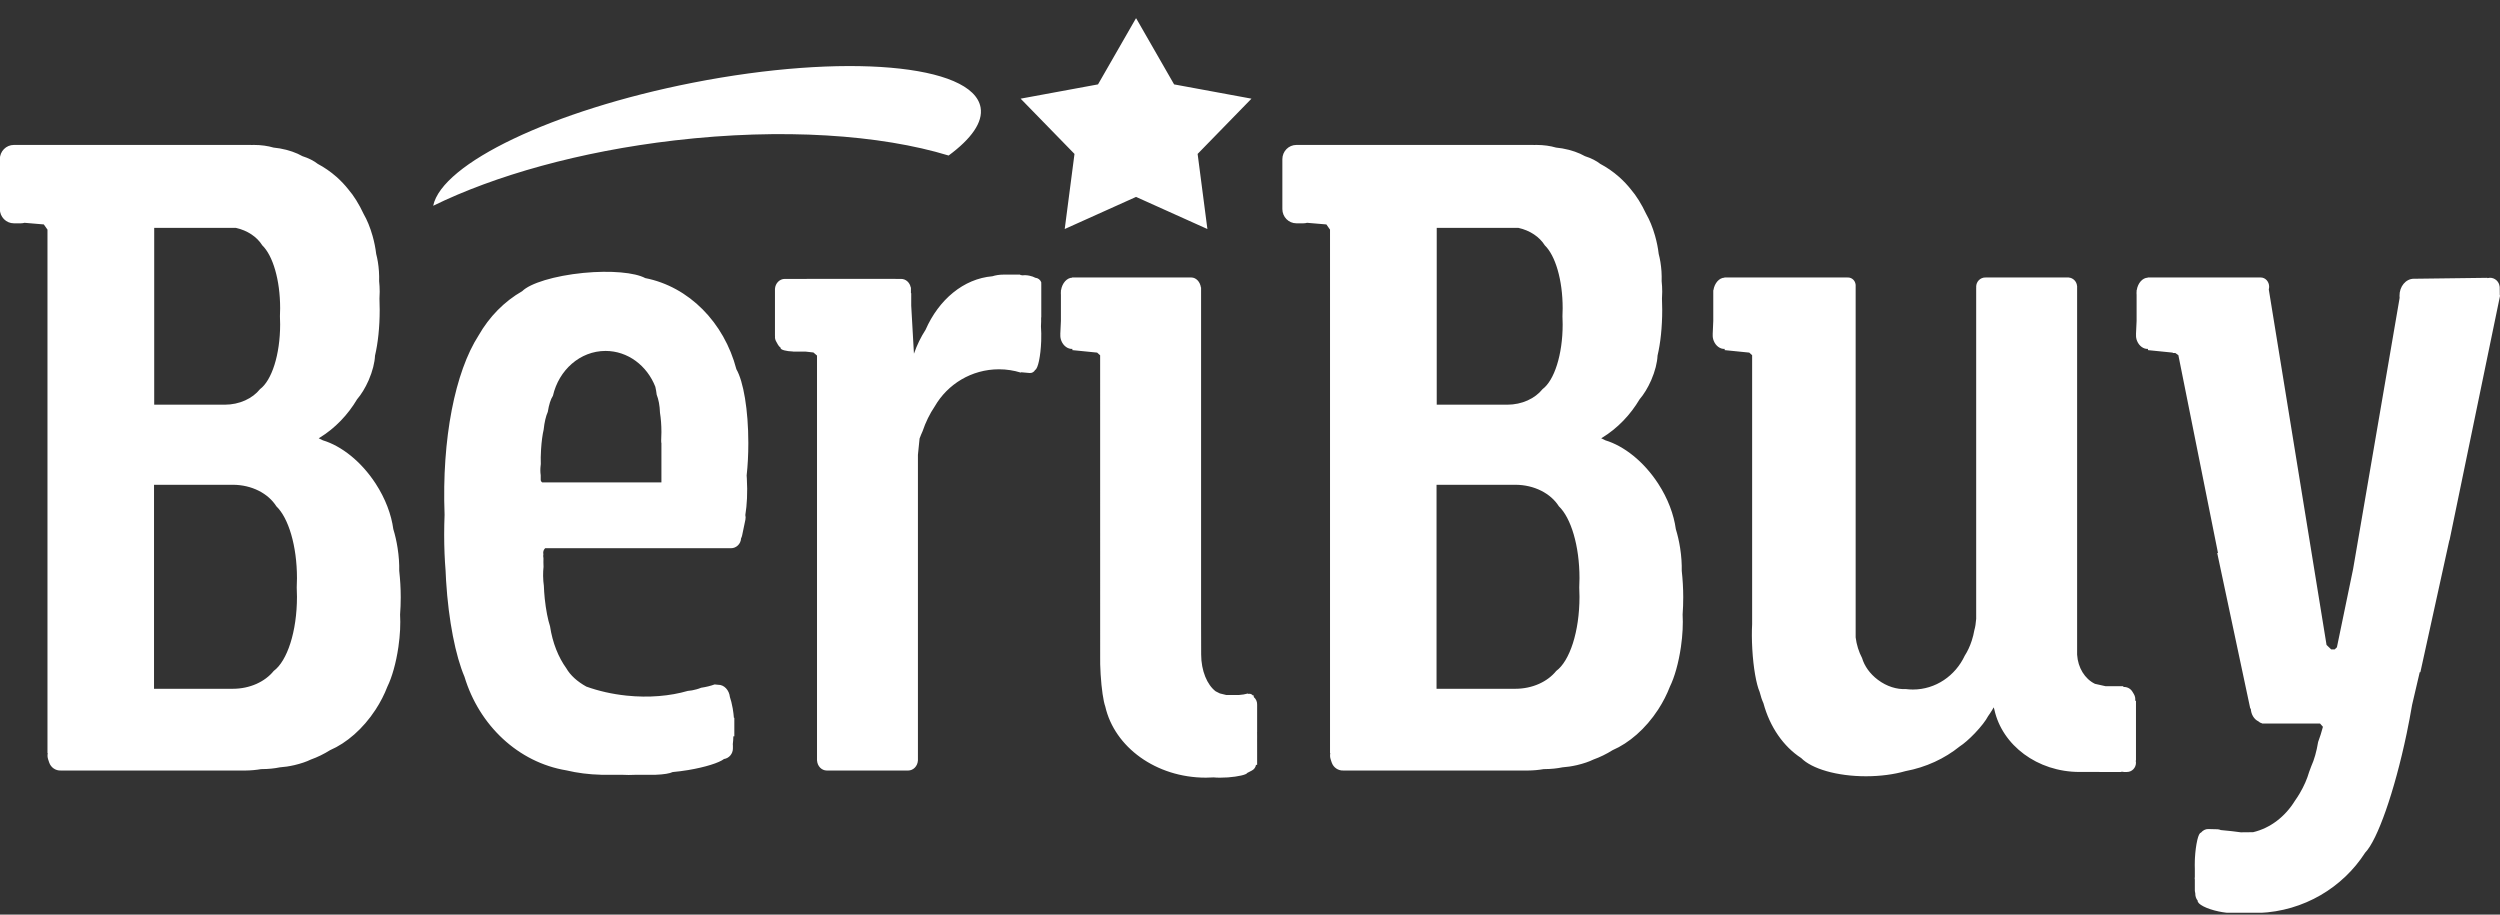 <svg width="123" height="45" viewBox="0 0 123 45" fill="none" xmlns="http://www.w3.org/2000/svg">
<rect x="0" y="0" width="123" height="45" fill="#333333" stroke="none"/>
<g clip-path="url(#clip0_2379_10813)">
<path fill-rule="evenodd" clip-rule="evenodd" d="M120.516 26.584L120.508 26.582L119.082 33.073H119.05C118.947 33.53 118.819 34.078 118.675 34.679C118.598 35.134 118.509 35.607 118.408 36.091C117.802 38.98 116.963 41.339 116.367 41.95C115.266 43.665 113.354 44.826 111.159 44.916V44.922H109.848C109.652 44.924 109.411 44.897 109.155 44.843C108.556 44.716 108.102 44.48 108.126 44.311C108.087 44.267 108.054 44.206 108.032 44.136C108.014 44.073 108.007 44.013 108.009 43.959C107.987 43.879 107.98 43.795 107.986 43.716V43.271L107.978 43.239L107.986 43.129V42.764C107.981 42.636 107.981 42.494 107.986 42.347V42.328C107.987 42.285 107.99 42.242 107.992 42.197C108.011 41.872 108.051 41.578 108.101 41.36C108.103 41.349 108.106 41.336 108.108 41.325C108.16 41.108 108.224 40.972 108.286 40.968C108.384 40.854 108.51 40.785 108.645 40.789L109.099 40.8C109.157 40.801 109.211 40.816 109.262 40.839C109.422 40.852 109.606 40.871 109.801 40.893C109.961 40.911 110.112 40.929 110.249 40.95L110.852 40.944C111.701 40.744 112.431 40.178 112.912 39.395C112.991 39.284 113.068 39.166 113.142 39.041C113.357 38.679 113.513 38.315 113.61 37.978C113.648 37.887 113.683 37.793 113.717 37.692C113.86 37.379 113.975 36.972 114.052 36.505C114.14 36.274 114.218 36.022 114.288 35.758L114.145 35.597H113.986H113.51H112.262H111.296V35.588C111.26 35.58 111.219 35.566 111.181 35.542C111.155 35.527 111.132 35.509 111.112 35.49C110.902 35.392 110.751 35.148 110.738 34.86L110.714 34.865L109.088 27.212L109.124 27.203L107.176 17.475L107.025 17.367H106.911L106.89 17.348L105.677 17.226L105.683 17.166C105.47 17.182 105.247 17.028 105.144 16.775C105.1 16.667 105.085 16.557 105.094 16.453H105.09L105.121 15.785V14.504C105.116 14.45 105.115 14.393 105.121 14.336V14.281H105.127C105.127 14.279 105.127 14.275 105.128 14.274C105.183 13.924 105.415 13.669 105.667 13.662V13.652H107.435H111.159H111.228C111.456 13.652 111.642 13.855 111.642 14.107C111.642 14.153 111.635 14.197 111.624 14.239L114.466 31.731L114.695 31.951H114.867L114.976 31.846L115.773 27.996L118.062 14.654C118.059 14.622 118.056 14.591 118.056 14.557C118.05 14.098 118.363 13.718 118.755 13.714L118.825 13.713L118.981 13.712L122.374 13.669V13.679C122.382 13.68 122.391 13.68 122.398 13.681C122.432 13.673 122.467 13.669 122.503 13.666C122.751 13.664 122.958 13.855 122.982 14.102H122.985L122.99 14.528L123.006 14.532L120.516 26.584ZM105.09 37.419H105.077C105.085 37.453 105.09 37.489 105.09 37.524C105.09 37.777 104.892 37.981 104.647 37.981H104.5C104.463 37.981 104.429 37.975 104.395 37.967C104.379 37.972 104.363 37.977 104.346 37.981H103.754H103.366H103.29C103.288 37.981 103.285 37.98 103.283 37.98H102.362V37.978C102.345 37.978 102.328 37.98 102.311 37.98C100.236 37.98 98.507 36.663 98.124 34.917C98.113 34.886 98.102 34.846 98.091 34.801C98.037 34.899 97.975 34.999 97.907 35.101C97.876 35.148 97.844 35.194 97.812 35.239C97.709 35.442 97.47 35.753 97.162 36.076C96.886 36.364 96.615 36.598 96.418 36.724C95.679 37.321 94.763 37.75 93.746 37.94C93.193 38.099 92.526 38.192 91.806 38.192C90.368 38.192 89.135 37.822 88.619 37.296C87.747 36.731 87.075 35.764 86.761 34.597C86.691 34.447 86.628 34.258 86.574 34.041C86.41 33.663 86.266 32.866 86.213 31.939C86.187 31.488 86.186 31.066 86.205 30.707V29.306V17.476L86.064 17.348L84.851 17.226L84.857 17.166C84.644 17.182 84.42 17.028 84.318 16.775C84.274 16.667 84.258 16.557 84.267 16.453H84.264L84.293 15.785V14.504C84.289 14.45 84.289 14.393 84.293 14.336V14.281H84.299C84.301 14.279 84.301 14.275 84.301 14.274C84.356 13.924 84.589 13.669 84.841 13.662V13.652H88.126H88.333H90.884V13.654C90.895 13.654 90.906 13.652 90.918 13.652C91.116 13.652 91.276 13.805 91.295 14.001H91.298V14.213V14.352V31.359C91.343 31.722 91.452 32.068 91.615 32.379C91.728 32.764 91.996 33.15 92.392 33.447C92.827 33.775 93.326 33.925 93.766 33.902C93.879 33.916 93.995 33.925 94.112 33.925C95.234 33.925 96.205 33.246 96.665 32.261C96.798 32.055 96.919 31.802 97.011 31.518C97.068 31.342 97.11 31.17 97.138 31.005C97.182 30.857 97.212 30.666 97.228 30.448V14.703V14.352V14.142H97.232C97.23 14.131 97.228 14.119 97.228 14.107C97.228 13.855 97.429 13.652 97.677 13.652C97.688 13.652 97.699 13.654 97.711 13.654V13.652H101.78V13.654C101.999 13.671 102.174 13.849 102.191 14.071H102.194V32.208C102.233 32.857 102.579 33.402 103.06 33.638C103.064 33.64 103.066 33.641 103.07 33.644L103.597 33.762L104.469 33.761V33.8C104.643 33.788 104.817 33.87 104.915 34.031L104.987 34.151C105.048 34.254 105.067 34.367 105.05 34.475H105.09V37.419ZM82.702 31.826C82.586 32.626 82.384 33.326 82.16 33.781C82.014 34.16 81.821 34.541 81.58 34.912C80.96 35.863 80.146 36.559 79.342 36.907C79.037 37.098 78.719 37.254 78.391 37.371C78.189 37.471 77.91 37.567 77.591 37.643C77.33 37.703 77.082 37.739 76.87 37.753C76.613 37.807 76.313 37.838 75.992 37.84L75.947 37.841C75.712 37.882 75.447 37.908 75.165 37.91H74.003H73.204H66.236H66.091C66.088 37.91 66.086 37.909 66.083 37.909C65.839 37.919 65.604 37.763 65.519 37.513L65.468 37.359C65.434 37.257 65.431 37.151 65.451 37.054H65.437V21.574V11.298L65.257 11.042L64.308 10.962C64.251 10.978 64.19 10.987 64.126 10.987H63.782C63.401 10.987 63.092 10.673 63.092 10.286V7.832C63.092 7.444 63.401 7.131 63.782 7.131H63.851H64.126H67.989H70.122H70.548H74.529H74.814H75.453V7.134C75.501 7.133 75.548 7.131 75.596 7.131C75.95 7.131 76.28 7.179 76.558 7.261C76.659 7.272 76.761 7.285 76.866 7.302C77.301 7.379 77.688 7.516 77.981 7.684C78.286 7.78 78.547 7.916 78.734 8.063C79.051 8.231 79.362 8.443 79.656 8.702C79.878 8.899 80.075 9.109 80.248 9.329C80.5 9.62 80.763 10.038 80.996 10.535C81.156 10.813 81.31 11.179 81.429 11.601C81.517 11.911 81.576 12.214 81.608 12.492C81.674 12.738 81.723 13.031 81.745 13.35C81.755 13.517 81.758 13.679 81.753 13.833C81.771 13.996 81.781 14.17 81.781 14.352C81.781 14.468 81.776 14.582 81.769 14.691C81.776 14.872 81.781 15.056 81.781 15.246C81.781 16.105 81.695 16.89 81.551 17.496C81.537 17.831 81.432 18.265 81.237 18.711C81.071 19.088 80.87 19.412 80.668 19.646C80.221 20.401 79.589 21.071 78.823 21.538C78.808 21.547 78.794 21.555 78.779 21.563C78.85 21.595 78.919 21.629 78.987 21.665C79.902 21.943 80.869 22.7 81.58 23.79C82.064 24.533 82.353 25.317 82.451 26.034C82.537 26.314 82.61 26.626 82.662 26.959C82.725 27.364 82.749 27.747 82.742 28.084C82.789 28.509 82.815 28.943 82.815 29.387C82.815 29.674 82.805 29.959 82.785 30.237C82.811 30.691 82.787 31.238 82.702 31.826ZM76.883 15.164C76.883 13.765 76.52 12.57 76.005 12.072C75.746 11.656 75.277 11.338 74.708 11.212H70.687V19.911H73.882H74.154C74.885 19.911 75.526 19.605 75.894 19.145C76.468 18.719 76.883 17.453 76.883 15.959C76.883 15.825 76.879 15.692 76.873 15.561C76.879 15.43 76.883 15.298 76.883 15.164ZM77.711 28.448C77.711 26.848 77.291 25.478 76.694 24.907C76.302 24.282 75.49 23.851 74.552 23.851H74.512H73.213H72.656H70.942H70.678V33.888H70.942H72.282H73.213H74.266H74.512H74.552C75.398 33.888 76.141 33.539 76.566 33.011C77.23 32.522 77.711 31.075 77.711 29.361C77.711 29.206 77.707 29.054 77.699 28.904C77.706 28.755 77.711 28.603 77.711 28.448ZM61.593 37.91L61.364 38.029C61.33 38.115 60.922 38.209 60.417 38.248C60.14 38.267 59.889 38.266 59.712 38.248C59.585 38.255 59.458 38.261 59.329 38.261C56.875 38.261 54.833 36.755 54.38 34.762C54.286 34.505 54.195 33.893 54.151 33.177C54.129 32.831 54.123 32.512 54.128 32.241L54.127 17.481L53.979 17.348L52.758 17.226L52.764 17.166C52.55 17.182 52.324 17.028 52.221 16.775C52.177 16.667 52.161 16.557 52.17 16.453H52.166L52.197 15.785V14.504C52.192 14.45 52.192 14.393 52.197 14.336V14.281H52.203C52.204 14.279 52.204 14.275 52.204 14.274C52.26 13.924 52.495 13.669 52.748 13.662V13.652H58.541H58.61C58.847 13.652 59.044 13.863 59.085 14.142H59.093V30.638L59.097 32.204C59.099 33.005 59.391 33.693 59.809 34.012L60.017 34.117L60.332 34.194H60.954C61.113 34.184 61.261 34.158 61.389 34.122L61.422 34.14L61.444 34.136C61.521 34.124 61.594 34.158 61.639 34.216C61.644 34.205 61.649 34.199 61.654 34.199C61.668 34.199 61.68 34.236 61.692 34.301C61.789 34.386 61.851 34.51 61.851 34.651C61.851 34.663 61.849 34.673 61.849 34.686H61.851V36.019H61.849C61.85 36.096 61.851 36.174 61.851 36.254C61.851 36.309 61.85 36.362 61.85 36.414L61.851 37.07V37.631H61.795C61.777 37.747 61.705 37.854 61.593 37.91ZM59.404 11.268L55.894 9.688L52.384 11.268L52.865 7.573L50.215 4.854L54.022 4.152L55.894 0.891L57.766 4.152L61.573 4.854L58.923 7.573L59.404 11.268ZM50.651 13.565C50.761 13.587 50.861 13.624 50.938 13.666C51.071 13.678 51.184 13.764 51.231 13.89L51.227 13.932H51.231V14.352V14.564V15.221V15.224V15.615H51.224C51.227 15.743 51.225 15.893 51.215 16.056C51.231 16.27 51.236 16.517 51.227 16.781C51.199 17.532 51.069 18.143 50.928 18.202C50.876 18.3 50.772 18.362 50.655 18.352L50.247 18.315L50.221 18.331C49.883 18.227 49.522 18.169 49.15 18.169C47.799 18.169 46.621 18.902 45.992 19.991C45.746 20.355 45.542 20.768 45.39 21.219C45.338 21.331 45.289 21.451 45.243 21.576L45.162 22.378V37.419H45.161C45.144 37.694 44.936 37.91 44.68 37.91H44.611H40.749H40.68C40.424 37.91 40.216 37.694 40.199 37.419H40.197V17.578V17.494L40.021 17.342L39.629 17.298H39.025V17.295C38.674 17.283 38.404 17.21 38.404 17.122C38.404 17.117 38.406 17.112 38.407 17.107C38.355 17.069 38.31 17.02 38.277 16.962L38.187 16.8C38.136 16.712 38.12 16.617 38.132 16.526H38.128V14.213C38.145 13.939 38.355 13.722 38.611 13.722H38.68H39.687C39.694 13.72 39.703 13.719 39.711 13.719H39.78H39.916H44.059V13.722H44.266H44.334C44.568 13.722 44.763 13.902 44.808 14.142H44.818V14.422H44.832V14.55V14.62V15.032L44.965 17.392H44.97C45.117 16.97 45.309 16.578 45.538 16.225C46.187 14.743 47.406 13.712 48.826 13.592C48.985 13.541 49.173 13.511 49.374 13.511C49.396 13.511 49.416 13.512 49.438 13.512V13.511H49.955H50.197V13.53C50.236 13.534 50.276 13.541 50.314 13.547C50.409 13.533 50.527 13.538 50.651 13.565ZM33.189 6.908C28.516 7.453 24.349 8.637 21.313 10.124C21.74 8.046 27.168 5.43 34.086 4.07C41.528 2.608 47.867 3.154 48.245 5.289C48.374 6.017 47.783 6.833 46.672 7.652C43.319 6.628 38.491 6.29 33.189 6.908ZM19.602 31.826C19.486 32.626 19.284 33.326 19.06 33.781C18.915 34.16 18.721 34.541 18.48 34.912C17.86 35.863 17.047 36.559 16.242 36.907C15.937 37.098 15.619 37.254 15.29 37.371C15.088 37.471 14.809 37.567 14.49 37.643C14.231 37.703 13.981 37.739 13.769 37.753C13.512 37.807 13.213 37.838 12.891 37.84L12.846 37.841C12.611 37.882 12.347 37.908 12.065 37.91H10.903H10.104H3.135H2.99C2.988 37.91 2.986 37.909 2.983 37.909C2.738 37.919 2.503 37.763 2.419 37.513L2.368 37.359C2.334 37.257 2.33 37.151 2.351 37.054H2.336V21.574V11.298L2.156 11.042L1.208 10.962C1.15 10.978 1.089 10.987 1.026 10.987H0.681C0.302 10.987 -0.008 10.673 -0.008 10.286V7.832C-0.008 7.444 0.302 7.131 0.681 7.131H0.751H1.026H4.889H7.021H7.448H11.429H11.714H12.353V7.134C12.401 7.133 12.448 7.131 12.496 7.131C12.85 7.131 13.181 7.179 13.458 7.261C13.559 7.272 13.661 7.285 13.766 7.302C14.202 7.379 14.588 7.516 14.881 7.684C15.186 7.78 15.448 7.916 15.634 8.063C15.95 8.231 16.262 8.443 16.556 8.702C16.777 8.899 16.975 9.109 17.148 9.329C17.4 9.62 17.663 10.038 17.895 10.535C18.056 10.813 18.21 11.179 18.329 11.601C18.417 11.911 18.476 12.214 18.508 12.492C18.574 12.738 18.622 13.031 18.644 13.35C18.655 13.517 18.658 13.679 18.653 13.833C18.671 13.996 18.681 14.17 18.681 14.352C18.681 14.468 18.676 14.582 18.669 14.691C18.676 14.872 18.681 15.056 18.681 15.246C18.681 16.105 18.594 16.89 18.451 17.496C18.437 17.831 18.331 18.265 18.137 18.711C17.971 19.088 17.77 19.412 17.568 19.646C17.121 20.401 16.489 21.071 15.723 21.538C15.708 21.547 15.694 21.555 15.679 21.563C15.75 21.595 15.819 21.629 15.888 21.665C16.802 21.943 17.769 22.7 18.48 23.79C18.963 24.533 19.255 25.317 19.351 26.034C19.437 26.314 19.51 26.626 19.561 26.959C19.625 27.364 19.649 27.747 19.642 28.084C19.689 28.509 19.716 28.943 19.716 29.387C19.716 29.674 19.705 29.959 19.684 30.237C19.711 30.691 19.687 31.238 19.602 31.826ZM13.783 15.164C13.783 13.765 13.42 12.57 12.905 12.072C12.645 11.656 12.177 11.338 11.608 11.212H7.587V19.911H10.782H11.054C11.784 19.911 12.426 19.605 12.794 19.145C13.367 18.719 13.783 17.453 13.783 15.959C13.783 15.825 13.779 15.692 13.773 15.561C13.779 15.43 13.783 15.298 13.783 15.164ZM14.611 28.448C14.611 26.848 14.191 25.478 13.594 24.907C13.202 24.282 12.391 23.851 11.452 23.851H11.412H10.112H9.556H7.842H7.578V33.888H7.842H9.183H10.112H11.166H11.412H11.452C12.298 33.888 13.041 33.539 13.466 33.011C14.13 32.522 14.611 31.075 14.611 29.361C14.611 29.206 14.607 29.054 14.599 28.904C14.607 28.755 14.611 28.603 14.611 28.448ZM23.545 16.506C24.072 15.582 24.815 14.828 25.692 14.326C26.082 13.937 27.27 13.568 28.702 13.427C30.058 13.296 31.238 13.409 31.746 13.682C33.894 14.104 35.628 15.864 36.23 18.166C36.576 18.764 36.818 20.165 36.818 21.798C36.818 22.367 36.789 22.907 36.735 23.394C36.739 23.445 36.742 23.497 36.745 23.548C36.784 24.223 36.752 24.844 36.67 25.34C36.688 25.412 36.69 25.489 36.674 25.566L36.512 26.345C36.501 26.396 36.484 26.444 36.46 26.488C36.449 26.756 36.231 26.973 35.962 26.973H35.676H35.176H34.5H32.608H26.823C26.771 27.022 26.733 27.09 26.727 27.17C26.723 27.201 26.728 27.232 26.734 27.261C26.728 27.292 26.725 27.324 26.725 27.358C26.725 27.397 26.73 27.435 26.738 27.469C26.734 27.593 26.736 27.737 26.742 27.892C26.727 28.021 26.72 28.171 26.721 28.331C26.723 28.513 26.737 28.683 26.758 28.823C26.765 29.019 26.779 29.229 26.801 29.449C26.86 30.006 26.957 30.498 27.062 30.813C27.183 31.625 27.474 32.341 27.863 32.88C28.062 33.227 28.404 33.535 28.849 33.781C29.448 33.996 30.114 34.15 30.823 34.224C31.924 34.339 32.964 34.246 33.838 33.993C33.971 33.983 34.117 33.959 34.268 33.915C34.348 33.893 34.425 33.867 34.497 33.837C34.74 33.801 34.966 33.745 35.16 33.674L35.327 33.691C35.33 33.691 35.331 33.691 35.333 33.691C35.628 33.687 35.874 33.95 35.912 34.296C35.959 34.427 36.009 34.626 36.05 34.855C36.079 35.025 36.098 35.186 36.107 35.317H36.129V36.229H36.081C36.078 36.367 36.069 36.496 36.054 36.611C36.057 36.635 36.059 36.658 36.059 36.685V36.824C36.059 37.087 35.869 37.306 35.621 37.343C35.386 37.528 34.695 37.747 33.859 37.887C33.59 37.931 33.331 37.964 33.094 37.985C32.962 38.053 32.648 38.106 32.267 38.118V38.121H31.251C31.03 38.132 30.823 38.132 30.641 38.121H29.577V38.118C28.973 38.104 28.397 38.029 27.866 37.902C25.507 37.512 23.579 35.7 22.853 33.297C22.418 32.279 22.069 30.552 21.947 28.57C21.937 28.404 21.929 28.241 21.923 28.081C21.879 27.546 21.853 26.945 21.853 26.308C21.853 25.969 21.861 25.643 21.873 25.33C21.732 21.571 22.394 18.296 23.545 16.506ZM26.603 23.381V23.449V23.558V23.608C26.603 23.657 26.631 23.701 26.675 23.734H32.542V21.785H32.534C32.532 21.749 32.531 21.714 32.53 21.679C32.537 21.544 32.542 21.403 32.542 21.259C32.542 20.913 32.517 20.589 32.471 20.306C32.461 19.957 32.4 19.646 32.309 19.419C32.294 19.288 32.272 19.155 32.242 19.028C31.835 17.991 30.892 17.266 29.792 17.266C28.542 17.266 27.493 18.205 27.204 19.473C27.096 19.632 27.007 19.913 26.952 20.262C26.859 20.469 26.785 20.776 26.748 21.137C26.692 21.376 26.644 21.722 26.62 22.112C26.603 22.381 26.599 22.634 26.608 22.853H26.603V22.878C26.603 22.883 26.6 22.891 26.6 22.898C26.578 23.074 26.582 23.238 26.603 23.381Z" fill="white"/>
</g>
<defs>
<clipPath id="clip0_2379_10813">
<rect width="123" height="44" fill="white" transform="translate(0 0.906)"/>
</clipPath>
</defs>
</svg>
